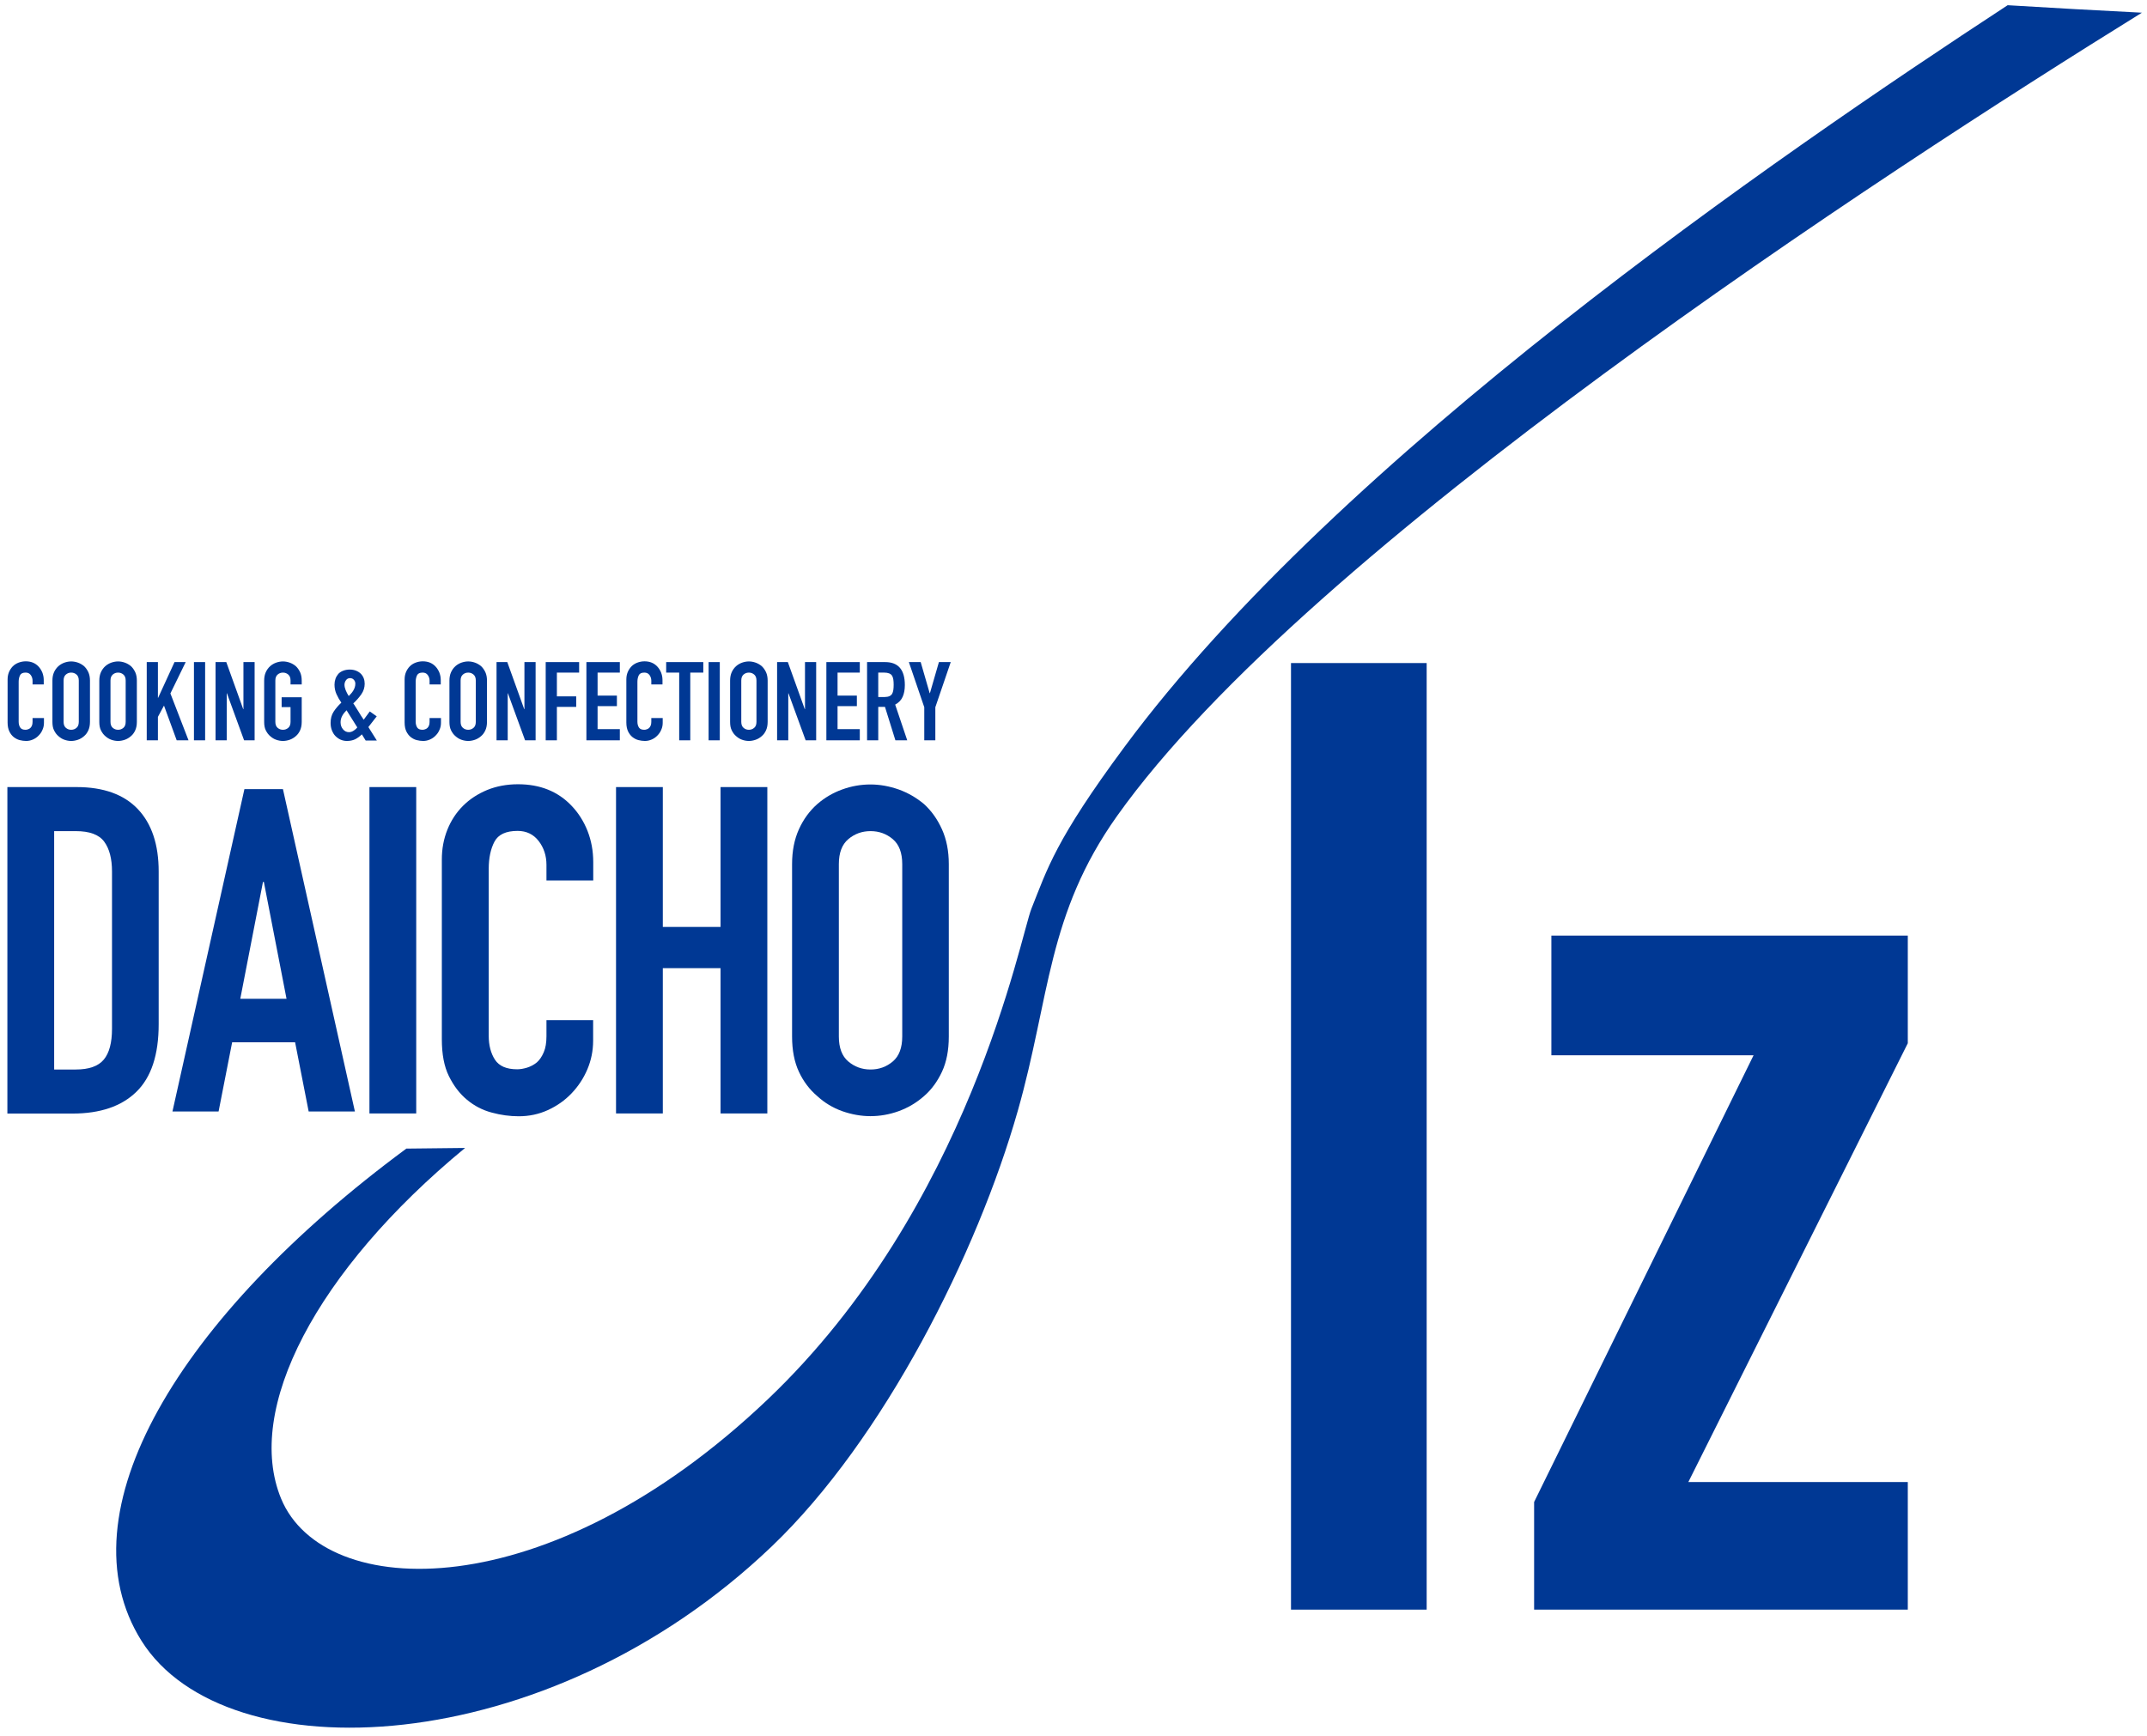 <?xml version="1.0" encoding="UTF-8"?><svg id="a" xmlns="http://www.w3.org/2000/svg" viewBox="0 0 197.82 159.97"><defs><style>.b{fill:none;}.c{fill:#003894;}</style></defs><g><g><path class="c" d="M118.95,148.35V61.11h12.5v87.24h-12.5Z"/><path class="c" d="M141.35,148.35v-9.92l20.22-41.17h-18.63v-11.03h32.84v9.92l-20.22,40.44h20.22v11.76h-34.43Z"/></g><g><path class="c" d="M.68,102.62v-30.08H7.06c2.48,0,4.36,.68,5.64,2.03,1.28,1.35,1.92,3.27,1.92,5.75v14.07c0,2.82-.68,4.89-2.05,6.23-1.37,1.34-3.33,2.01-5.89,2.01H.68Zm4.31-26.02v21.97h1.99c1.21,0,2.07-.3,2.58-.91,.51-.61,.76-1.56,.76-2.85v-14.49c0-1.18-.24-2.1-.72-2.75-.48-.65-1.35-.97-2.62-.97h-1.99Z"/><path class="c" d="M15.89,102.44l6.63-29.71h3.55l6.63,29.71h-4.26l-1.25-6.38h-5.8l-1.25,6.38h-4.26Zm10.51-10.39l-2.09-10.77h-.08l-2.09,10.77h4.26Z"/><path class="c" d="M34.04,102.62v-30.08h4.31v30.08h-4.31Z"/><path class="c" d="M54.65,94.05v1.86c0,.93-.18,1.81-.53,2.64-.35,.83-.84,1.57-1.46,2.22-.62,.65-1.35,1.16-2.18,1.54-.83,.38-1.73,.57-2.68,.57-.82,0-1.65-.11-2.49-.34-.84-.22-1.61-.62-2.28-1.18-.68-.56-1.23-1.29-1.67-2.18-.44-.89-.65-2.02-.65-3.4v-16.56c0-.99,.17-1.9,.51-2.75,.34-.85,.82-1.58,1.44-2.2,.62-.62,1.36-1.1,2.22-1.46,.86-.35,1.81-.53,2.85-.53,2.03,0,3.68,.66,4.94,1.99,.62,.65,1.11,1.42,1.46,2.3,.35,.89,.53,1.85,.53,2.89v1.69h-4.31v-1.44c0-.84-.24-1.58-.72-2.2-.48-.62-1.13-.93-1.94-.93-1.07,0-1.78,.33-2.13,.99-.35,.66-.53,1.5-.53,2.51v15.38c0,.87,.19,1.61,.57,2.2s1.06,.89,2.05,.89c.28,0,.58-.05,.91-.15,.32-.1,.63-.26,.91-.49,.25-.22,.46-.53,.63-.93,.17-.39,.25-.89,.25-1.48v-1.48h4.31Z"/><path class="c" d="M56.76,102.62v-30.08h4.31v12.89h5.32v-12.89h4.31v30.08h-4.31v-13.39h-5.32v13.39h-4.31Z"/><path class="c" d="M72.98,79.64c0-1.21,.21-2.28,.63-3.21,.42-.93,.99-1.7,1.69-2.32,.68-.59,1.44-1.04,2.3-1.35,.86-.31,1.72-.46,2.6-.46s1.74,.16,2.6,.46c.86,.31,1.64,.76,2.34,1.35,.68,.62,1.23,1.39,1.65,2.32,.42,.93,.63,2,.63,3.21v15.89c0,1.27-.21,2.35-.63,3.25-.42,.9-.97,1.65-1.65,2.24-.7,.62-1.49,1.08-2.34,1.39-.86,.31-1.73,.46-2.6,.46s-1.74-.16-2.6-.46c-.86-.31-1.63-.77-2.3-1.39-.7-.59-1.27-1.34-1.69-2.24-.42-.9-.63-1.99-.63-3.25v-15.89Zm4.31,15.89c0,1.04,.29,1.81,.87,2.3,.58,.49,1.26,.74,2.05,.74s1.47-.25,2.05-.74c.58-.49,.87-1.26,.87-2.3v-15.89c0-1.04-.29-1.81-.87-2.3-.58-.49-1.26-.74-2.05-.74s-1.47,.25-2.05,.74c-.58,.49-.87,1.26-.87,2.3v15.89Z"/></g><g><path class="c" d="M4.05,66.17v.45c0,.22-.04,.43-.13,.63-.08,.2-.2,.38-.35,.53-.15,.16-.32,.28-.52,.37-.2,.09-.41,.14-.64,.14-.2,0-.4-.03-.6-.08-.2-.05-.38-.15-.55-.28-.16-.13-.3-.31-.4-.52-.1-.21-.16-.48-.16-.82v-3.97c0-.24,.04-.46,.12-.66s.2-.38,.34-.53,.33-.27,.53-.35c.21-.08,.43-.13,.68-.13,.49,0,.88,.16,1.18,.48,.15,.16,.26,.34,.35,.55,.08,.21,.13,.44,.13,.69v.41h-1.03v-.34c0-.2-.06-.38-.17-.53-.11-.15-.27-.22-.47-.22-.26,0-.43,.08-.51,.24-.08,.16-.13,.36-.13,.6v3.69c0,.21,.05,.39,.14,.53,.09,.14,.25,.21,.49,.21,.07,0,.14-.01,.22-.04,.08-.02,.15-.06,.22-.12,.06-.05,.11-.13,.15-.22,.04-.09,.06-.21,.06-.35v-.35h1.03Z"/><path class="c" d="M4.83,62.72c0-.29,.05-.55,.15-.77,.1-.22,.24-.41,.41-.56,.16-.14,.35-.25,.55-.32s.41-.11,.62-.11,.42,.04,.62,.11,.39,.18,.56,.32c.16,.15,.29,.33,.4,.56,.1,.22,.15,.48,.15,.77v3.81c0,.3-.05,.56-.15,.78s-.23,.4-.4,.54c-.17,.15-.36,.26-.56,.33-.21,.07-.41,.11-.62,.11s-.42-.04-.62-.11c-.21-.07-.39-.19-.55-.33-.17-.14-.3-.32-.41-.54s-.15-.48-.15-.78v-3.81Zm1.03,3.81c0,.25,.07,.43,.21,.55,.14,.12,.3,.18,.49,.18s.35-.06,.49-.18c.14-.12,.21-.3,.21-.55v-3.81c0-.25-.07-.43-.21-.55-.14-.12-.3-.18-.49-.18s-.35,.06-.49,.18c-.14,.12-.21,.3-.21,.55v3.81Z"/><path class="c" d="M9.15,62.72c0-.29,.05-.55,.15-.77,.1-.22,.24-.41,.41-.56,.16-.14,.35-.25,.55-.32s.41-.11,.62-.11,.42,.04,.62,.11,.39,.18,.56,.32c.16,.15,.29,.33,.4,.56,.1,.22,.15,.48,.15,.77v3.81c0,.3-.05,.56-.15,.78s-.23,.4-.4,.54c-.17,.15-.36,.26-.56,.33-.21,.07-.41,.11-.62,.11s-.42-.04-.62-.11c-.21-.07-.39-.19-.55-.33-.17-.14-.3-.32-.41-.54s-.15-.48-.15-.78v-3.81Zm1.03,3.81c0,.25,.07,.43,.21,.55,.14,.12,.3,.18,.49,.18s.35-.06,.49-.18c.14-.12,.21-.3,.21-.55v-3.81c0-.25-.07-.43-.21-.55-.14-.12-.3-.18-.49-.18s-.35,.06-.49,.18c-.14,.12-.21,.3-.21,.55v3.81Z"/><path class="c" d="M13.52,68.23v-7.21h1.03v3.29h.02l1.51-3.29h1.03l-1.41,2.89,1.67,4.32h-1.09l-1.17-3.2-.56,1.04v2.16h-1.03Z"/><path class="c" d="M17.87,68.23v-7.21h1.03v7.21h-1.03Z"/><path class="c" d="M19.86,68.23v-7.21h.99l1.56,4.34h.02v-4.34h1.03v7.21h-.97l-1.58-4.33h-.02v4.33h-1.03Z"/><path class="c" d="M24.34,62.72c0-.29,.05-.55,.15-.77,.1-.22,.24-.41,.41-.56,.16-.14,.35-.25,.55-.32s.41-.11,.62-.11,.42,.04,.62,.11,.39,.18,.56,.32c.16,.15,.29,.33,.4,.56,.1,.22,.15,.48,.15,.77v.36h-1.03v-.36c0-.25-.07-.43-.21-.55-.14-.12-.3-.18-.49-.18s-.35,.06-.49,.18c-.14,.12-.21,.3-.21,.55v3.81c0,.25,.07,.43,.21,.55,.14,.12,.3,.18,.49,.18s.35-.06,.49-.18c.14-.12,.21-.3,.21-.55v-1.36h-.82v-.91h1.85v2.27c0,.3-.05,.56-.15,.78s-.23,.4-.4,.54c-.17,.15-.36,.26-.56,.33-.21,.07-.41,.11-.62,.11s-.42-.04-.62-.11c-.21-.07-.39-.19-.55-.33-.17-.14-.3-.32-.41-.54s-.15-.48-.15-.78v-3.81Z"/><path class="c" d="M33.68,68.23l-.34-.55c-.2,.2-.41,.35-.63,.46-.22,.1-.47,.15-.75,.15-.2,0-.39-.04-.58-.12-.18-.08-.34-.2-.48-.34-.14-.14-.24-.32-.32-.52-.08-.21-.12-.43-.12-.68,0-.4,.09-.75,.28-1.04s.43-.57,.71-.83c-.18-.26-.33-.52-.45-.79-.12-.27-.18-.56-.18-.87,0-.19,.03-.37,.09-.54,.06-.17,.15-.32,.26-.45,.11-.12,.26-.22,.44-.29,.18-.07,.38-.11,.62-.11,.22,0,.42,.04,.59,.11,.17,.07,.31,.16,.43,.28,.24,.25,.35,.56,.35,.92,0,.34-.1,.67-.31,.97-.21,.3-.46,.58-.74,.84,.07,.09,.14,.2,.21,.32,.07,.12,.15,.25,.24,.38,.17,.29,.34,.56,.51,.8l.56-.76,.64,.45-.77,.99,.78,1.24h-1.03Zm-2.3-1.66c0,.25,.07,.46,.22,.64s.33,.27,.55,.27c.16,0,.3-.05,.45-.15s.25-.19,.32-.29l-.99-1.58c-.16,.16-.29,.32-.39,.5s-.16,.38-.16,.6Zm.36-3.46c0,.16,.04,.32,.11,.5s.17,.36,.28,.54c.06-.06,.13-.13,.2-.21,.07-.08,.14-.16,.2-.26,.06-.09,.11-.2,.15-.31s.06-.23,.06-.36-.04-.25-.13-.35c-.09-.11-.21-.16-.36-.16s-.28,.06-.37,.19c-.09,.12-.14,.27-.14,.42Z"/><path class="c" d="M40.63,66.17v.45c0,.22-.04,.43-.13,.63-.08,.2-.2,.38-.35,.53-.15,.16-.32,.28-.52,.37-.2,.09-.41,.14-.64,.14-.2,0-.4-.03-.6-.08-.2-.05-.38-.15-.55-.28-.16-.13-.3-.31-.4-.52-.1-.21-.16-.48-.16-.82v-3.97c0-.24,.04-.46,.12-.66s.2-.38,.34-.53,.33-.27,.53-.35c.21-.08,.43-.13,.68-.13,.49,0,.88,.16,1.18,.48,.15,.16,.26,.34,.35,.55,.08,.21,.13,.44,.13,.69v.41h-1.03v-.34c0-.2-.06-.38-.17-.53-.11-.15-.27-.22-.47-.22-.26,0-.43,.08-.51,.24-.08,.16-.13,.36-.13,.6v3.69c0,.21,.05,.39,.14,.53,.09,.14,.25,.21,.49,.21,.07,0,.14-.01,.22-.04,.08-.02,.15-.06,.22-.12,.06-.05,.11-.13,.15-.22,.04-.09,.06-.21,.06-.35v-.35h1.03Z"/><path class="c" d="M41.41,62.72c0-.29,.05-.55,.15-.77,.1-.22,.24-.41,.41-.56,.16-.14,.35-.25,.55-.32s.41-.11,.62-.11,.42,.04,.62,.11,.39,.18,.56,.32c.16,.15,.29,.33,.4,.56,.1,.22,.15,.48,.15,.77v3.81c0,.3-.05,.56-.15,.78s-.23,.4-.4,.54c-.17,.15-.36,.26-.56,.33-.21,.07-.41,.11-.62,.11s-.42-.04-.62-.11c-.21-.07-.39-.19-.55-.33-.17-.14-.3-.32-.41-.54s-.15-.48-.15-.78v-3.81Zm1.03,3.81c0,.25,.07,.43,.21,.55,.14,.12,.3,.18,.49,.18s.35-.06,.49-.18c.14-.12,.21-.3,.21-.55v-3.81c0-.25-.07-.43-.21-.55-.14-.12-.3-.18-.49-.18s-.35,.06-.49,.18c-.14,.12-.21,.3-.21,.55v3.81Z"/><path class="c" d="M45.75,68.23v-7.21h.99l1.56,4.34h.02v-4.34h1.03v7.21h-.97l-1.58-4.33h-.02v4.33h-1.03Z"/><path class="c" d="M50.28,68.23v-7.21h3.08v.97h-2.05v2.19h1.78v.97h-1.78v3.08h-1.03Z"/><path class="c" d="M54.03,68.23v-7.21h3.08v.97h-2.05v2.12h1.78v.97h-1.78v2.12h2.05v1.03h-3.08Z"/><path class="c" d="M61.06,66.17v.45c0,.22-.04,.43-.13,.63-.08,.2-.2,.38-.35,.53-.15,.16-.32,.28-.52,.37-.2,.09-.41,.14-.64,.14-.2,0-.4-.03-.6-.08-.2-.05-.38-.15-.55-.28-.16-.13-.3-.31-.4-.52-.1-.21-.16-.48-.16-.82v-3.97c0-.24,.04-.46,.12-.66s.2-.38,.34-.53,.33-.27,.53-.35c.21-.08,.43-.13,.68-.13,.49,0,.88,.16,1.18,.48,.15,.16,.26,.34,.35,.55,.08,.21,.13,.44,.13,.69v.41h-1.03v-.34c0-.2-.06-.38-.17-.53-.11-.15-.27-.22-.47-.22-.26,0-.43,.08-.51,.24-.08,.16-.13,.36-.13,.6v3.69c0,.21,.05,.39,.14,.53,.09,.14,.25,.21,.49,.21,.07,0,.14-.01,.22-.04,.08-.02,.15-.06,.22-.12,.06-.05,.11-.13,.15-.22,.04-.09,.06-.21,.06-.35v-.35h1.03Z"/><path class="c" d="M62.58,68.23v-6.24h-1.2v-.97h3.42v.97h-1.2v6.24h-1.03Z"/><path class="c" d="M65.29,68.23v-7.21h1.03v7.21h-1.03Z"/><path class="c" d="M67.27,62.72c0-.29,.05-.55,.15-.77,.1-.22,.24-.41,.41-.56,.16-.14,.35-.25,.55-.32s.41-.11,.62-.11,.42,.04,.62,.11,.39,.18,.56,.32c.16,.15,.29,.33,.4,.56,.1,.22,.15,.48,.15,.77v3.81c0,.3-.05,.56-.15,.78s-.23,.4-.4,.54c-.17,.15-.36,.26-.56,.33-.21,.07-.41,.11-.62,.11s-.42-.04-.62-.11c-.21-.07-.39-.19-.55-.33-.17-.14-.3-.32-.41-.54s-.15-.48-.15-.78v-3.81Zm1.03,3.81c0,.25,.07,.43,.21,.55,.14,.12,.3,.18,.49,.18s.35-.06,.49-.18c.14-.12,.21-.3,.21-.55v-3.81c0-.25-.07-.43-.21-.55-.14-.12-.3-.18-.49-.18s-.35,.06-.49,.18c-.14,.12-.21,.3-.21,.55v3.81Z"/><path class="c" d="M71.6,68.23v-7.21h.99l1.56,4.34h.02v-4.34h1.03v7.21h-.97l-1.58-4.33h-.02v4.33h-1.03Z"/><path class="c" d="M76.14,68.23v-7.21h3.08v.97h-2.05v2.12h1.78v.97h-1.78v2.12h2.05v1.03h-3.08Z"/><path class="c" d="M79.89,68.23v-7.21h1.66c1.22,0,1.82,.71,1.82,2.12,0,.43-.07,.79-.2,1.08-.13,.3-.36,.54-.69,.72l1.11,3.29h-1.09l-.96-3.08h-.62v3.08h-1.03Zm1.03-6.24v2.25h.59c.18,0,.33-.03,.44-.08,.11-.05,.19-.12,.25-.22,.05-.09,.09-.21,.11-.35s.03-.3,.03-.48-.01-.34-.03-.48-.06-.26-.12-.36c-.13-.19-.37-.28-.73-.28h-.54Z"/><path class="c" d="M85.16,68.23v-3.05l-1.42-4.16h1.09l.83,2.87h.02l.83-2.87h1.09l-1.42,4.16v3.05h-1.03Z"/></g><path class="c" d="M184.98,.48c-21.36,13.99-61.54,41.58-81.36,68.34-6.41,8.65-7.13,11.29-8.58,14.91-1.03,2.57-5.68,27.48-24.28,45.22-20.31,19.37-40.94,18.65-44.86,9.17-3.39-8.23,3.22-20.99,16.95-32.32l-5.41,.06c-21.02,15.53-31.81,33.58-24.4,45.37,7.74,12.31,37.29,11.17,58.08-8.72,10.32-9.87,18.94-27.05,22.66-40.14,2.97-10.45,2.69-18.08,9.14-27.16C120.53,50.43,173.38,16.03,197.35,1.17c-3.9-.2-8.36-.44-12.37-.69Z"/></g><rect class="b" width="197.82" height="159.97"/></svg>